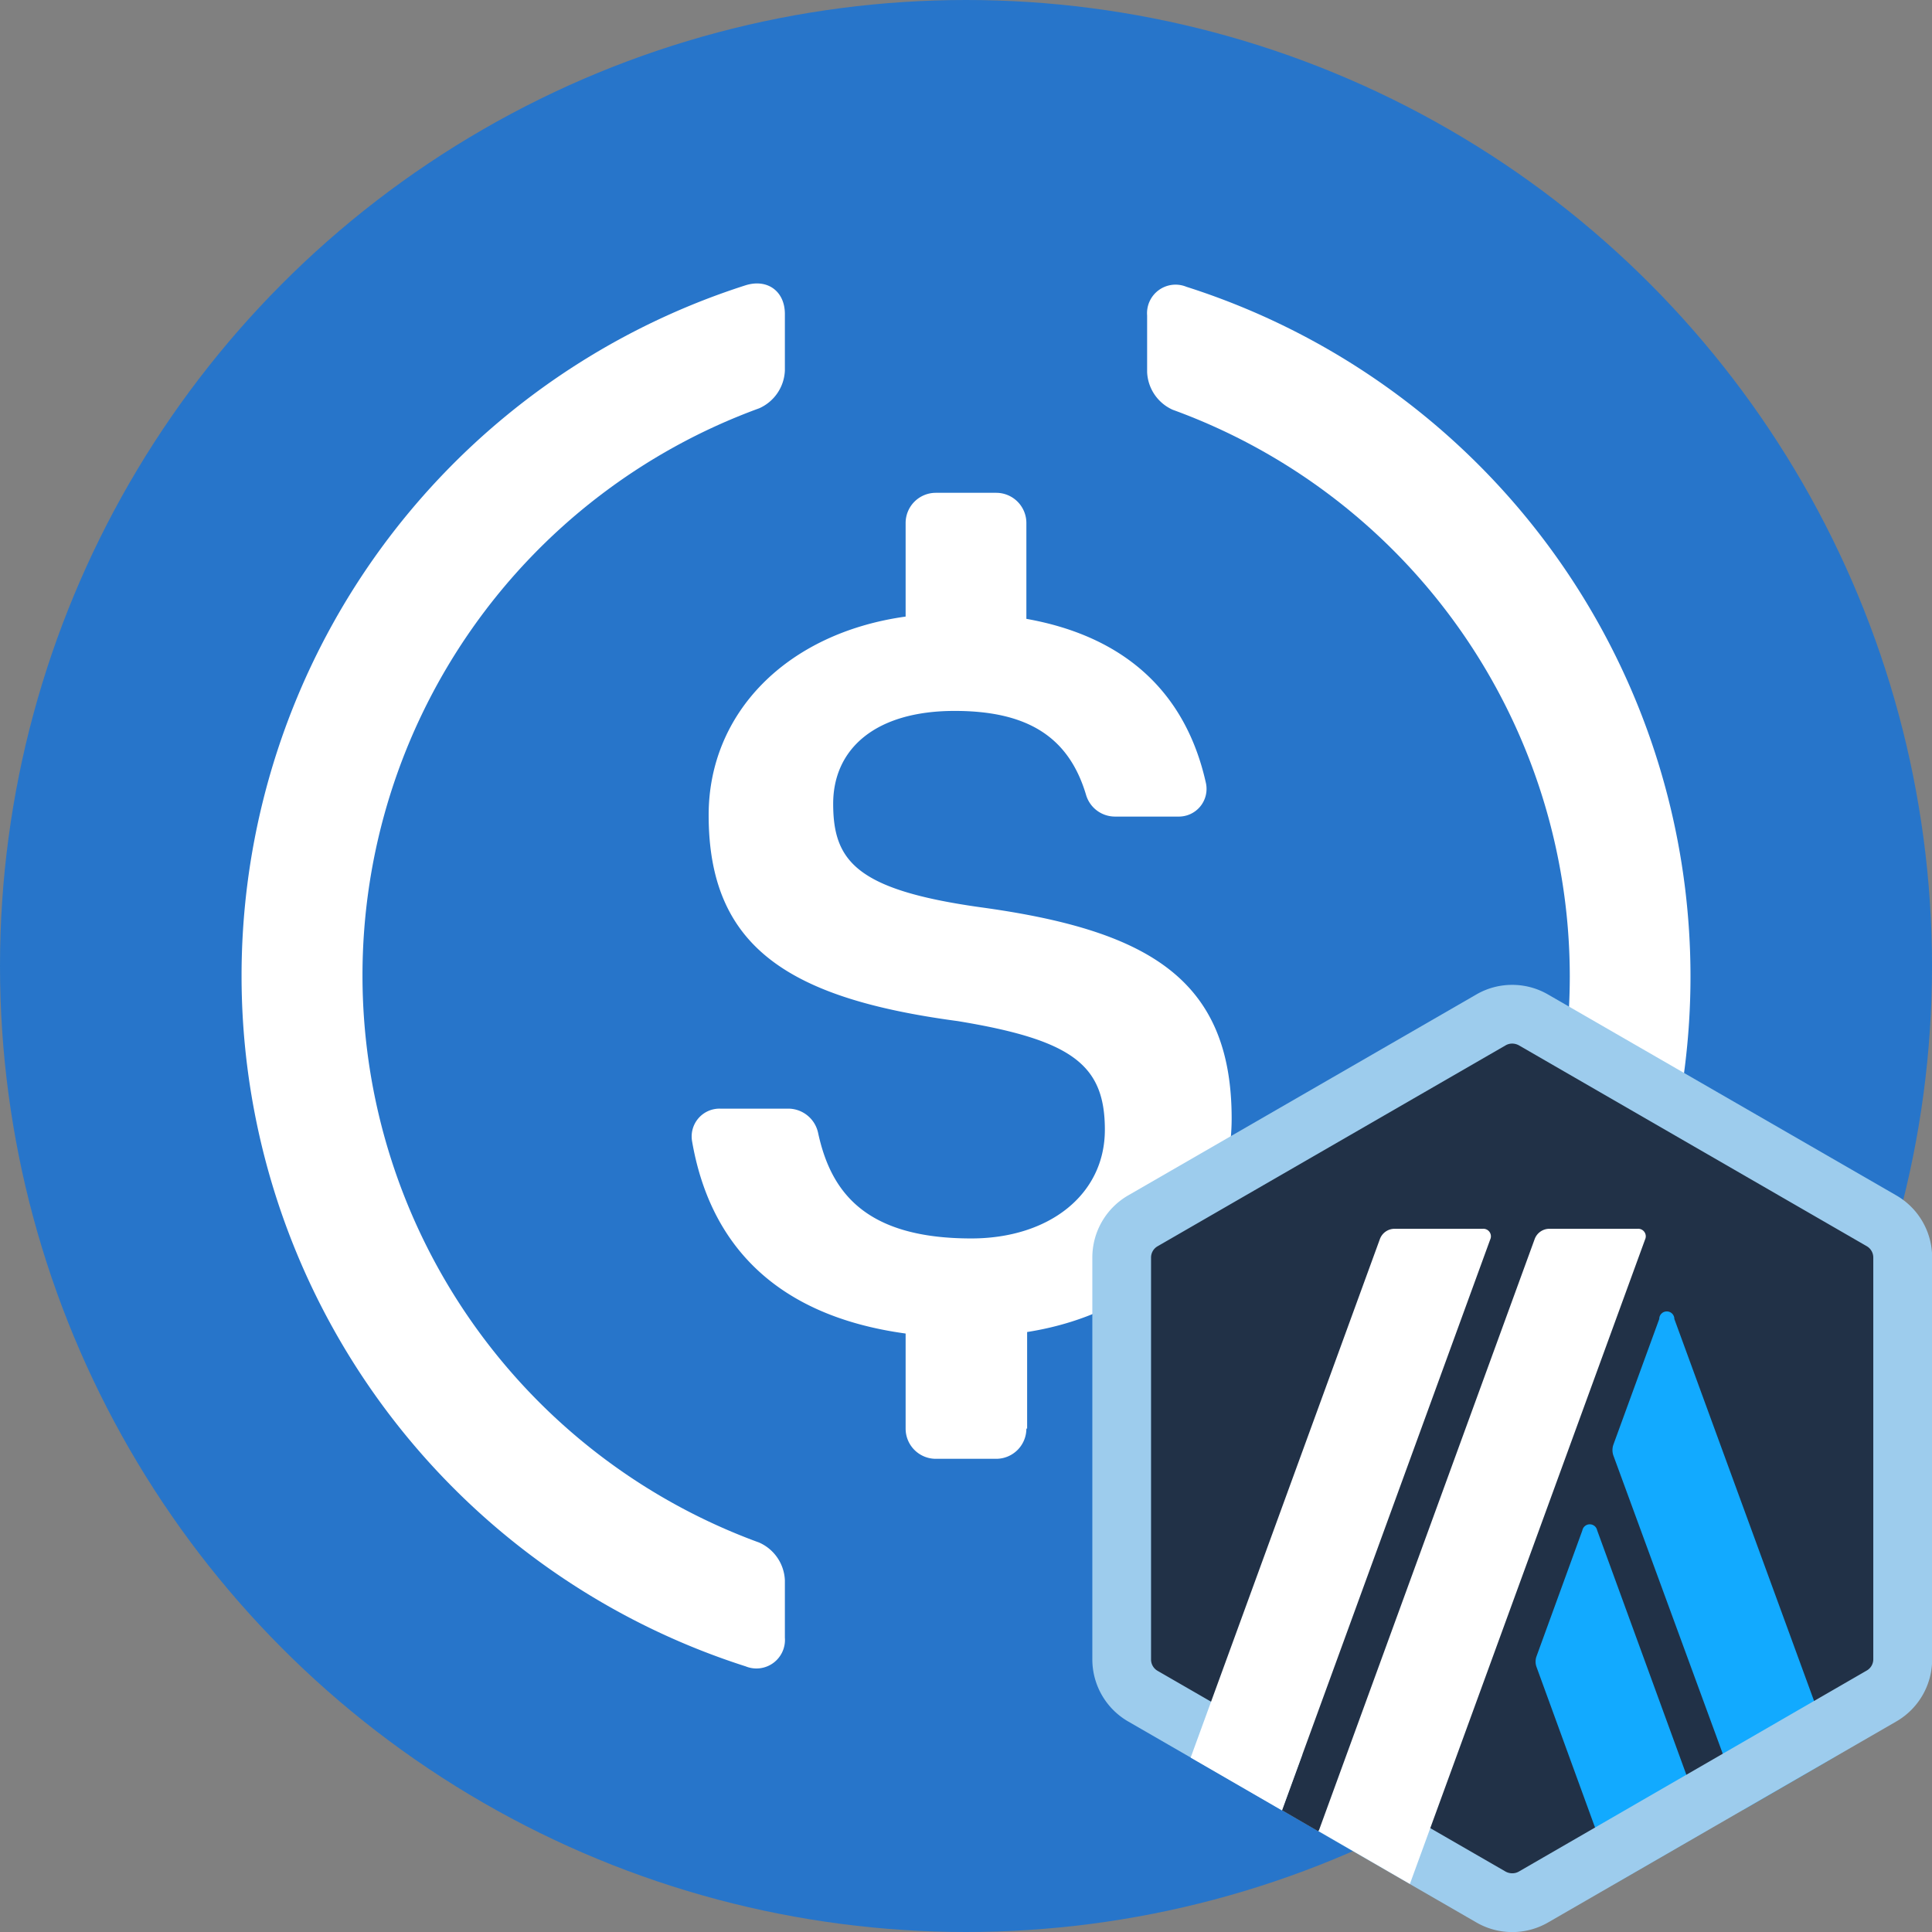 <svg xmlns='http://www.w3.org/2000/svg' viewBox='0 0 256 256'><rect x="0" y="0" width="256" height="256" fill="#808080" stroke="none"/><defs><clipPath id='a'><path fill='none' d='M144.74 130.5H256V256H144.74z'/></clipPath></defs><circle cx='128' cy='128' r='128' fill='#2775ca'/><path d='M104 217a3.78 3.78 0 0 1-5.2 3.8 96.07 96.07 0 0 1 0-183c2.9-.9 5.2.8 5.2 3.8v7.5a5.73 5.73 0 0 1-3.4 5 80 80 0 0 0 0 150.3 5.73 5.73 0 0 1 3.4 5Z' fill='#fff'/><path d='M136 189.3a4 4 0 0 1-4 4h-8a4 4 0 0 1-4-4v-12.6c-17.5-2.4-26-12.1-28.3-25.5a3.69 3.69 0 0 1 3.7-4.3h9.1a4.06 4.06 0 0 1 3.9 3.2c1.7 7.9 6.3 14 20.3 14 10.3 0 17.7-5.8 17.7-14.4s-4.3-11.9-19.5-14.4c-22.4-3-33-9.8-33-27.3 0-13.5 10.3-24.1 26.1-26.3V69.3a4 4 0 0 1 4-4h8a4 4 0 0 1 4 4V82c12.9 2.3 21.1 9.6 23.8 21.8a3.67 3.67 0 0 1-3.7 4.4h-8.4a4 4 0 0 1-3.8-2.9c-2.3-7.7-7.8-11.1-17.4-11.1-10.6 0-16.1 5.1-16.1 12.3 0 7.6 3.1 11.4 19.4 13.7 22 3 33.4 9.3 33.4 28 0 14.2-10.6 25.7-27.1 28.3v12.8Z' fill='#fff'/><path d='M157.2 220.8c-2.9.9-5.2-.8-5.2-3.8v-7.5a5.21 5.21 0 0 1 3.4-5 79.91 79.91 0 0 0 0-150.2 5.73 5.73 0 0 1-3.4-5v-7.5a3.78 3.78 0 0 1 5.2-3.8 95.93 95.93 0 0 1 0 182.8Z' fill='#fff'/><g clip-path='url(#a)'><path d='M149 168.65v49.2a8.77 8.77 0 0 0 4.39 7.61L196 250.07a8.84 8.84 0 0 0 8.79 0l42.62-24.61a8.78 8.78 0 0 0 4.4-7.61v-49.2a8.78 8.78 0 0 0-4.4-7.61l-42.62-24.61a8.84 8.84 0 0 0-8.79 0L153.35 161a8.76 8.76 0 0 0-4.35 7.65Z' fill='#213147'/><path d='m209.67 202.79-6.07 16.67a2.07 2.07 0 0 0 0 1.43l10.45 28.67 12.1-7-14.52-39.79a1 1 0 0 0-1.96.02ZM221.86 174.77a1 1 0 0 0-2 0l-6.08 16.66a2.19 2.19 0 0 0 0 1.43L231 239.81l12.09-7Z' fill='#12aaff'/><path d='M200.37 138.28a1.9 1.9 0 0 1 .87.22l46.12 26.63a1.73 1.73 0 0 1 .86 1.49v53.24a1.72 1.72 0 0 1-.86 1.49L201.24 248a1.76 1.76 0 0 1-.87.22 1.83 1.83 0 0 1-.86-.22l-46.13-26.61a1.73 1.73 0 0 1-.86-1.49v-53.27a1.72 1.72 0 0 1 .86-1.49l46.13-26.63a1.73 1.73 0 0 1 .86-.23Zm0-7.78a9.42 9.42 0 0 0-4.76 1.28l-46.11 26.61a9.5 9.5 0 0 0-4.76 8.24v53.24a9.5 9.5 0 0 0 4.76 8.24l46.12 26.62a9.49 9.49 0 0 0 9.52 0l46.12-26.62a9.5 9.5 0 0 0 4.76-8.24v-53.24a9.5 9.5 0 0 0-4.76-8.24l-46.13-26.61a9.42 9.42 0 0 0-4.76-1.28Z' fill='#9dcced'/><path d='m169.87 239.87 4.24-11.62 8.54 7.1-8 7.29Z' fill='#213147'/><path d='M196.49 162.82h-11.7a2.08 2.08 0 0 0-1.95 1.37l-25.07 68.7 12.1 7 27.59-75.65a1 1 0 0 0-.97-1.42ZM217 162.82h-11.7a2.08 2.08 0 0 0-1.95 1.37l-28.62 78.44 12.09 7 31.16-85.39a1 1 0 0 0-.98-1.42Z' fill='#fff'/></g></svg>